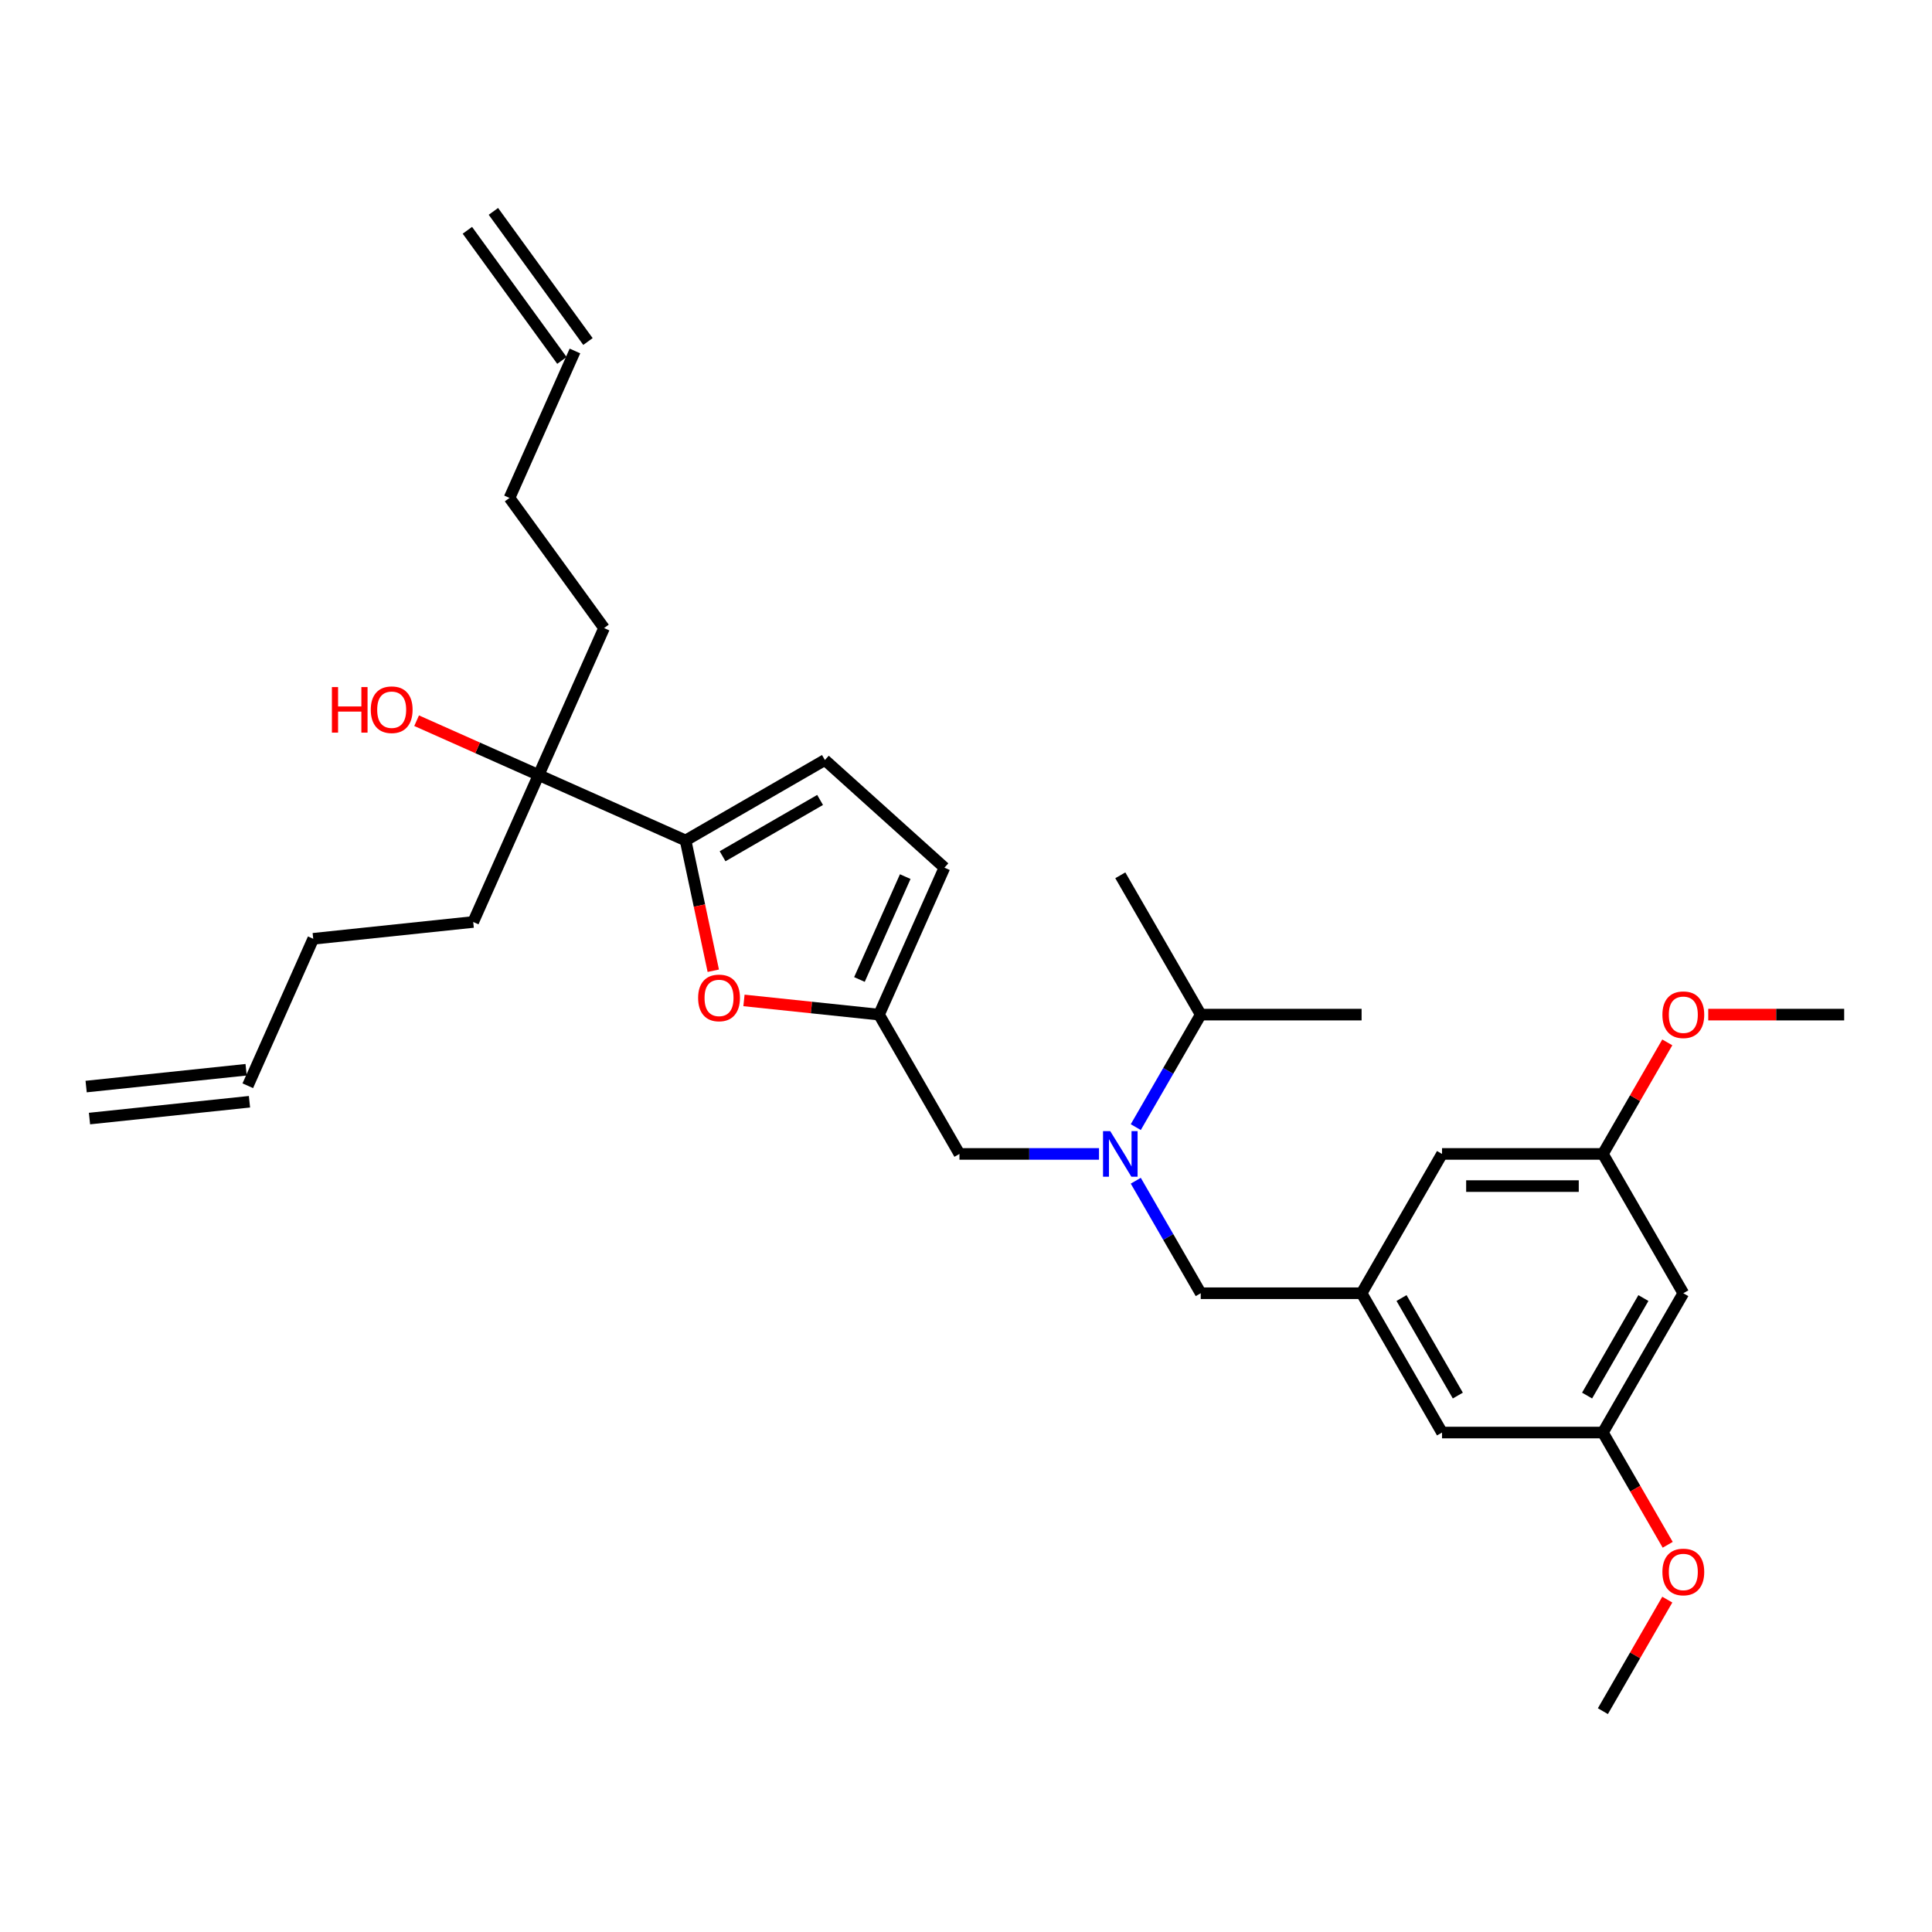 <?xml version='1.0' encoding='iso-8859-1'?>
<svg version='1.1' baseProfile='full'
              xmlns='http://www.w3.org/2000/svg'
                      xmlns:rdkit='http://www.rdkit.org/xml'
                      xmlns:xlink='http://www.w3.org/1999/xlink'
                  xml:space='preserve'
width='1000px' height='1000px' viewBox='0 0 1000 1000'>
<!-- END OF HEADER -->
<rect style='opacity:1.0;fill:#FFFFFF;stroke:none' width='1000' height='1000' x='0' y='0'> </rect>
<path class='bond-0' d='M 244.931,477.214 L 278.796,401.151' style='fill:none;fill-rule:evenodd;stroke:#000000;stroke-width:6px;stroke-linecap:butt;stroke-linejoin:miter;stroke-opacity:1' />
<path class='bond-1' d='M 244.931,477.214 L 162.126,485.918' style='fill:none;fill-rule:evenodd;stroke:#000000;stroke-width:6px;stroke-linecap:butt;stroke-linejoin:miter;stroke-opacity:1' />
<path class='bond-2' d='M 278.796,401.151 L 247.218,387.091' style='fill:none;fill-rule:evenodd;stroke:#000000;stroke-width:6px;stroke-linecap:butt;stroke-linejoin:miter;stroke-opacity:1' />
<path class='bond-2' d='M 247.218,387.091 L 215.639,373.032' style='fill:none;fill-rule:evenodd;stroke:#FF0000;stroke-width:6px;stroke-linecap:butt;stroke-linejoin:miter;stroke-opacity:1' />
<path class='bond-3' d='M 278.796,401.151 L 354.86,435.017' style='fill:none;fill-rule:evenodd;stroke:#000000;stroke-width:6px;stroke-linecap:butt;stroke-linejoin:miter;stroke-opacity:1' />
<path class='bond-4' d='M 278.796,401.151 L 312.662,325.088' style='fill:none;fill-rule:evenodd;stroke:#000000;stroke-width:6px;stroke-linecap:butt;stroke-linejoin:miter;stroke-opacity:1' />
<path class='bond-5' d='M 162.126,485.918 L 128.26,561.981' style='fill:none;fill-rule:evenodd;stroke:#000000;stroke-width:6px;stroke-linecap:butt;stroke-linejoin:miter;stroke-opacity:1' />
<path class='bond-6' d='M 587.877,583.397 L 604.688,554.28' style='fill:none;fill-rule:evenodd;stroke:#0000FF;stroke-width:6px;stroke-linecap:butt;stroke-linejoin:miter;stroke-opacity:1' />
<path class='bond-6' d='M 604.688,554.28 L 621.499,525.162' style='fill:none;fill-rule:evenodd;stroke:#000000;stroke-width:6px;stroke-linecap:butt;stroke-linejoin:miter;stroke-opacity:1' />
<path class='bond-7' d='M 587.877,611.14 L 604.688,640.258' style='fill:none;fill-rule:evenodd;stroke:#0000FF;stroke-width:6px;stroke-linecap:butt;stroke-linejoin:miter;stroke-opacity:1' />
<path class='bond-7' d='M 604.688,640.258 L 621.499,669.375' style='fill:none;fill-rule:evenodd;stroke:#000000;stroke-width:6px;stroke-linecap:butt;stroke-linejoin:miter;stroke-opacity:1' />
<path class='bond-8' d='M 568.845,597.269 L 532.726,597.269' style='fill:none;fill-rule:evenodd;stroke:#0000FF;stroke-width:6px;stroke-linecap:butt;stroke-linejoin:miter;stroke-opacity:1' />
<path class='bond-8' d='M 532.726,597.269 L 496.607,597.269' style='fill:none;fill-rule:evenodd;stroke:#000000;stroke-width:6px;stroke-linecap:butt;stroke-linejoin:miter;stroke-opacity:1' />
<path class='bond-9' d='M 354.86,435.017 L 362.027,468.736' style='fill:none;fill-rule:evenodd;stroke:#000000;stroke-width:6px;stroke-linecap:butt;stroke-linejoin:miter;stroke-opacity:1' />
<path class='bond-9' d='M 362.027,468.736 L 369.194,502.454' style='fill:none;fill-rule:evenodd;stroke:#FF0000;stroke-width:6px;stroke-linecap:butt;stroke-linejoin:miter;stroke-opacity:1' />
<path class='bond-10' d='M 354.86,435.017 L 426.966,393.386' style='fill:none;fill-rule:evenodd;stroke:#000000;stroke-width:6px;stroke-linecap:butt;stroke-linejoin:miter;stroke-opacity:1' />
<path class='bond-10' d='M 374.002,443.194 L 424.476,414.052' style='fill:none;fill-rule:evenodd;stroke:#000000;stroke-width:6px;stroke-linecap:butt;stroke-linejoin:miter;stroke-opacity:1' />
<path class='bond-11' d='M 621.499,669.375 L 704.761,669.375' style='fill:none;fill-rule:evenodd;stroke:#000000;stroke-width:6px;stroke-linecap:butt;stroke-linejoin:miter;stroke-opacity:1' />
<path class='bond-12' d='M 621.499,525.162 L 579.868,453.055' style='fill:none;fill-rule:evenodd;stroke:#000000;stroke-width:6px;stroke-linecap:butt;stroke-linejoin:miter;stroke-opacity:1' />
<path class='bond-13' d='M 621.499,525.162 L 704.761,525.162' style='fill:none;fill-rule:evenodd;stroke:#000000;stroke-width:6px;stroke-linecap:butt;stroke-linejoin:miter;stroke-opacity:1' />
<path class='bond-14' d='M 871.284,669.375 L 829.653,741.482' style='fill:none;fill-rule:evenodd;stroke:#000000;stroke-width:6px;stroke-linecap:butt;stroke-linejoin:miter;stroke-opacity:1' />
<path class='bond-14' d='M 850.618,671.865 L 821.476,722.34' style='fill:none;fill-rule:evenodd;stroke:#000000;stroke-width:6px;stroke-linecap:butt;stroke-linejoin:miter;stroke-opacity:1' />
<path class='bond-15' d='M 871.284,669.375 L 829.653,597.269' style='fill:none;fill-rule:evenodd;stroke:#000000;stroke-width:6px;stroke-linecap:butt;stroke-linejoin:miter;stroke-opacity:1' />
<path class='bond-16' d='M 829.653,741.482 L 746.392,741.482' style='fill:none;fill-rule:evenodd;stroke:#000000;stroke-width:6px;stroke-linecap:butt;stroke-linejoin:miter;stroke-opacity:1' />
<path class='bond-17' d='M 829.653,741.482 L 846.426,770.533' style='fill:none;fill-rule:evenodd;stroke:#000000;stroke-width:6px;stroke-linecap:butt;stroke-linejoin:miter;stroke-opacity:1' />
<path class='bond-17' d='M 846.426,770.533 L 863.198,799.584' style='fill:none;fill-rule:evenodd;stroke:#FF0000;stroke-width:6px;stroke-linecap:butt;stroke-linejoin:miter;stroke-opacity:1' />
<path class='bond-18' d='M 829.653,597.269 L 746.392,597.269' style='fill:none;fill-rule:evenodd;stroke:#000000;stroke-width:6px;stroke-linecap:butt;stroke-linejoin:miter;stroke-opacity:1' />
<path class='bond-18' d='M 817.164,613.921 L 758.881,613.921' style='fill:none;fill-rule:evenodd;stroke:#000000;stroke-width:6px;stroke-linecap:butt;stroke-linejoin:miter;stroke-opacity:1' />
<path class='bond-19' d='M 829.653,597.269 L 846.32,568.401' style='fill:none;fill-rule:evenodd;stroke:#000000;stroke-width:6px;stroke-linecap:butt;stroke-linejoin:miter;stroke-opacity:1' />
<path class='bond-19' d='M 846.32,568.401 L 862.987,539.533' style='fill:none;fill-rule:evenodd;stroke:#FF0000;stroke-width:6px;stroke-linecap:butt;stroke-linejoin:miter;stroke-opacity:1' />
<path class='bond-20' d='M 704.761,669.375 L 746.392,597.269' style='fill:none;fill-rule:evenodd;stroke:#000000;stroke-width:6px;stroke-linecap:butt;stroke-linejoin:miter;stroke-opacity:1' />
<path class='bond-21' d='M 704.761,669.375 L 746.392,741.482' style='fill:none;fill-rule:evenodd;stroke:#000000;stroke-width:6px;stroke-linecap:butt;stroke-linejoin:miter;stroke-opacity:1' />
<path class='bond-21' d='M 725.427,671.865 L 754.568,722.34' style='fill:none;fill-rule:evenodd;stroke:#000000;stroke-width:6px;stroke-linecap:butt;stroke-linejoin:miter;stroke-opacity:1' />
<path class='bond-22' d='M 884.189,525.162 L 919.367,525.162' style='fill:none;fill-rule:evenodd;stroke:#FF0000;stroke-width:6px;stroke-linecap:butt;stroke-linejoin:miter;stroke-opacity:1' />
<path class='bond-22' d='M 919.367,525.162 L 954.545,525.162' style='fill:none;fill-rule:evenodd;stroke:#000000;stroke-width:6px;stroke-linecap:butt;stroke-linejoin:miter;stroke-opacity:1' />
<path class='bond-23' d='M 862.987,827.959 L 846.32,856.827' style='fill:none;fill-rule:evenodd;stroke:#FF0000;stroke-width:6px;stroke-linecap:butt;stroke-linejoin:miter;stroke-opacity:1' />
<path class='bond-23' d='M 846.32,856.827 L 829.653,885.695' style='fill:none;fill-rule:evenodd;stroke:#000000;stroke-width:6px;stroke-linecap:butt;stroke-linejoin:miter;stroke-opacity:1' />
<path class='bond-24' d='M 385.076,517.815 L 420.026,521.489' style='fill:none;fill-rule:evenodd;stroke:#FF0000;stroke-width:6px;stroke-linecap:butt;stroke-linejoin:miter;stroke-opacity:1' />
<path class='bond-24' d='M 420.026,521.489 L 454.976,525.162' style='fill:none;fill-rule:evenodd;stroke:#000000;stroke-width:6px;stroke-linecap:butt;stroke-linejoin:miter;stroke-opacity:1' />
<path class='bond-25' d='M 454.976,525.162 L 488.842,449.099' style='fill:none;fill-rule:evenodd;stroke:#000000;stroke-width:6px;stroke-linecap:butt;stroke-linejoin:miter;stroke-opacity:1' />
<path class='bond-25' d='M 444.843,506.979 L 468.549,453.735' style='fill:none;fill-rule:evenodd;stroke:#000000;stroke-width:6px;stroke-linecap:butt;stroke-linejoin:miter;stroke-opacity:1' />
<path class='bond-26' d='M 454.976,525.162 L 496.607,597.269' style='fill:none;fill-rule:evenodd;stroke:#000000;stroke-width:6px;stroke-linecap:butt;stroke-linejoin:miter;stroke-opacity:1' />
<path class='bond-27' d='M 488.842,449.099 L 426.966,393.386' style='fill:none;fill-rule:evenodd;stroke:#000000;stroke-width:6px;stroke-linecap:butt;stroke-linejoin:miter;stroke-opacity:1' />
<path class='bond-28' d='M 127.39,553.7 L 44.584,562.404' style='fill:none;fill-rule:evenodd;stroke:#000000;stroke-width:6px;stroke-linecap:butt;stroke-linejoin:miter;stroke-opacity:1' />
<path class='bond-28' d='M 129.13,570.261 L 46.325,578.965' style='fill:none;fill-rule:evenodd;stroke:#000000;stroke-width:6px;stroke-linecap:butt;stroke-linejoin:miter;stroke-opacity:1' />
<path class='bond-29' d='M 312.662,325.088 L 263.722,257.728' style='fill:none;fill-rule:evenodd;stroke:#000000;stroke-width:6px;stroke-linecap:butt;stroke-linejoin:miter;stroke-opacity:1' />
<path class='bond-30' d='M 263.722,257.728 L 297.588,181.665' style='fill:none;fill-rule:evenodd;stroke:#000000;stroke-width:6px;stroke-linecap:butt;stroke-linejoin:miter;stroke-opacity:1' />
<path class='bond-31' d='M 304.324,176.771 L 255.384,109.411' style='fill:none;fill-rule:evenodd;stroke:#000000;stroke-width:6px;stroke-linecap:butt;stroke-linejoin:miter;stroke-opacity:1' />
<path class='bond-31' d='M 290.852,186.559 L 241.912,119.199' style='fill:none;fill-rule:evenodd;stroke:#000000;stroke-width:6px;stroke-linecap:butt;stroke-linejoin:miter;stroke-opacity:1' />
<path  class='atom-2' d='M 171.793 355.629
L 174.991 355.629
L 174.991 365.654
L 187.047 365.654
L 187.047 355.629
L 190.244 355.629
L 190.244 379.209
L 187.047 379.209
L 187.047 368.318
L 174.991 368.318
L 174.991 379.209
L 171.793 379.209
L 171.793 355.629
' fill='#FF0000'/>
<path  class='atom-2' d='M 191.909 367.352
Q 191.909 361.691, 194.707 358.527
Q 197.504 355.363, 202.733 355.363
Q 207.962 355.363, 210.76 358.527
Q 213.557 361.691, 213.557 367.352
Q 213.557 373.081, 210.726 376.345
Q 207.895 379.575, 202.733 379.575
Q 197.538 379.575, 194.707 376.345
Q 191.909 373.114, 191.909 367.352
M 202.733 376.911
Q 206.33 376.911, 208.262 374.513
Q 210.227 372.082, 210.227 367.352
Q 210.227 362.723, 208.262 360.392
Q 206.33 358.027, 202.733 358.027
Q 199.136 358.027, 197.171 360.358
Q 195.24 362.69, 195.24 367.352
Q 195.24 372.115, 197.171 374.513
Q 199.136 376.911, 202.733 376.911
' fill='#FF0000'/>
<path  class='atom-4' d='M 574.656 585.479
L 582.383 597.968
Q 583.149 599.2, 584.381 601.432
Q 585.614 603.663, 585.68 603.796
L 585.68 585.479
L 588.811 585.479
L 588.811 609.059
L 585.58 609.059
L 577.287 595.404
Q 576.322 593.805, 575.289 591.973
Q 574.29 590.142, 573.99 589.575
L 573.99 609.059
L 570.926 609.059
L 570.926 585.479
L 574.656 585.479
' fill='#0000FF'/>
<path  class='atom-15' d='M 860.46 525.229
Q 860.46 519.567, 863.257 516.403
Q 866.055 513.239, 871.284 513.239
Q 876.513 513.239, 879.31 516.403
Q 882.108 519.567, 882.108 525.229
Q 882.108 530.957, 879.277 534.221
Q 876.446 537.451, 871.284 537.451
Q 866.088 537.451, 863.257 534.221
Q 860.46 530.99, 860.46 525.229
M 871.284 534.787
Q 874.881 534.787, 876.812 532.389
Q 878.777 529.958, 878.777 525.229
Q 878.777 520.599, 876.812 518.268
Q 874.881 515.903, 871.284 515.903
Q 867.687 515.903, 865.722 518.235
Q 863.79 520.566, 863.79 525.229
Q 863.79 529.991, 865.722 532.389
Q 867.687 534.787, 871.284 534.787
' fill='#FF0000'/>
<path  class='atom-16' d='M 860.46 813.655
Q 860.46 807.993, 863.257 804.829
Q 866.055 801.665, 871.284 801.665
Q 876.513 801.665, 879.31 804.829
Q 882.108 807.993, 882.108 813.655
Q 882.108 819.384, 879.277 822.647
Q 876.446 825.878, 871.284 825.878
Q 866.088 825.878, 863.257 822.647
Q 860.46 819.417, 860.46 813.655
M 871.284 823.214
Q 874.881 823.214, 876.812 820.816
Q 878.777 818.384, 878.777 813.655
Q 878.777 809.026, 876.812 806.694
Q 874.881 804.33, 871.284 804.33
Q 867.687 804.33, 865.722 806.661
Q 863.79 808.993, 863.79 813.655
Q 863.79 818.418, 865.722 820.816
Q 867.687 823.214, 871.284 823.214
' fill='#FF0000'/>
<path  class='atom-20' d='M 361.347 516.525
Q 361.347 510.864, 364.144 507.7
Q 366.942 504.536, 372.171 504.536
Q 377.4 504.536, 380.197 507.7
Q 382.995 510.864, 382.995 516.525
Q 382.995 522.254, 380.164 525.518
Q 377.333 528.748, 372.171 528.748
Q 366.975 528.748, 364.144 525.518
Q 361.347 522.287, 361.347 516.525
M 372.171 526.084
Q 375.768 526.084, 377.699 523.686
Q 379.664 521.255, 379.664 516.525
Q 379.664 511.896, 377.699 509.565
Q 375.768 507.2, 372.171 507.2
Q 368.574 507.2, 366.609 509.532
Q 364.677 511.863, 364.677 516.525
Q 364.677 521.288, 366.609 523.686
Q 368.574 526.084, 372.171 526.084
' fill='#FF0000'/>
</svg>
